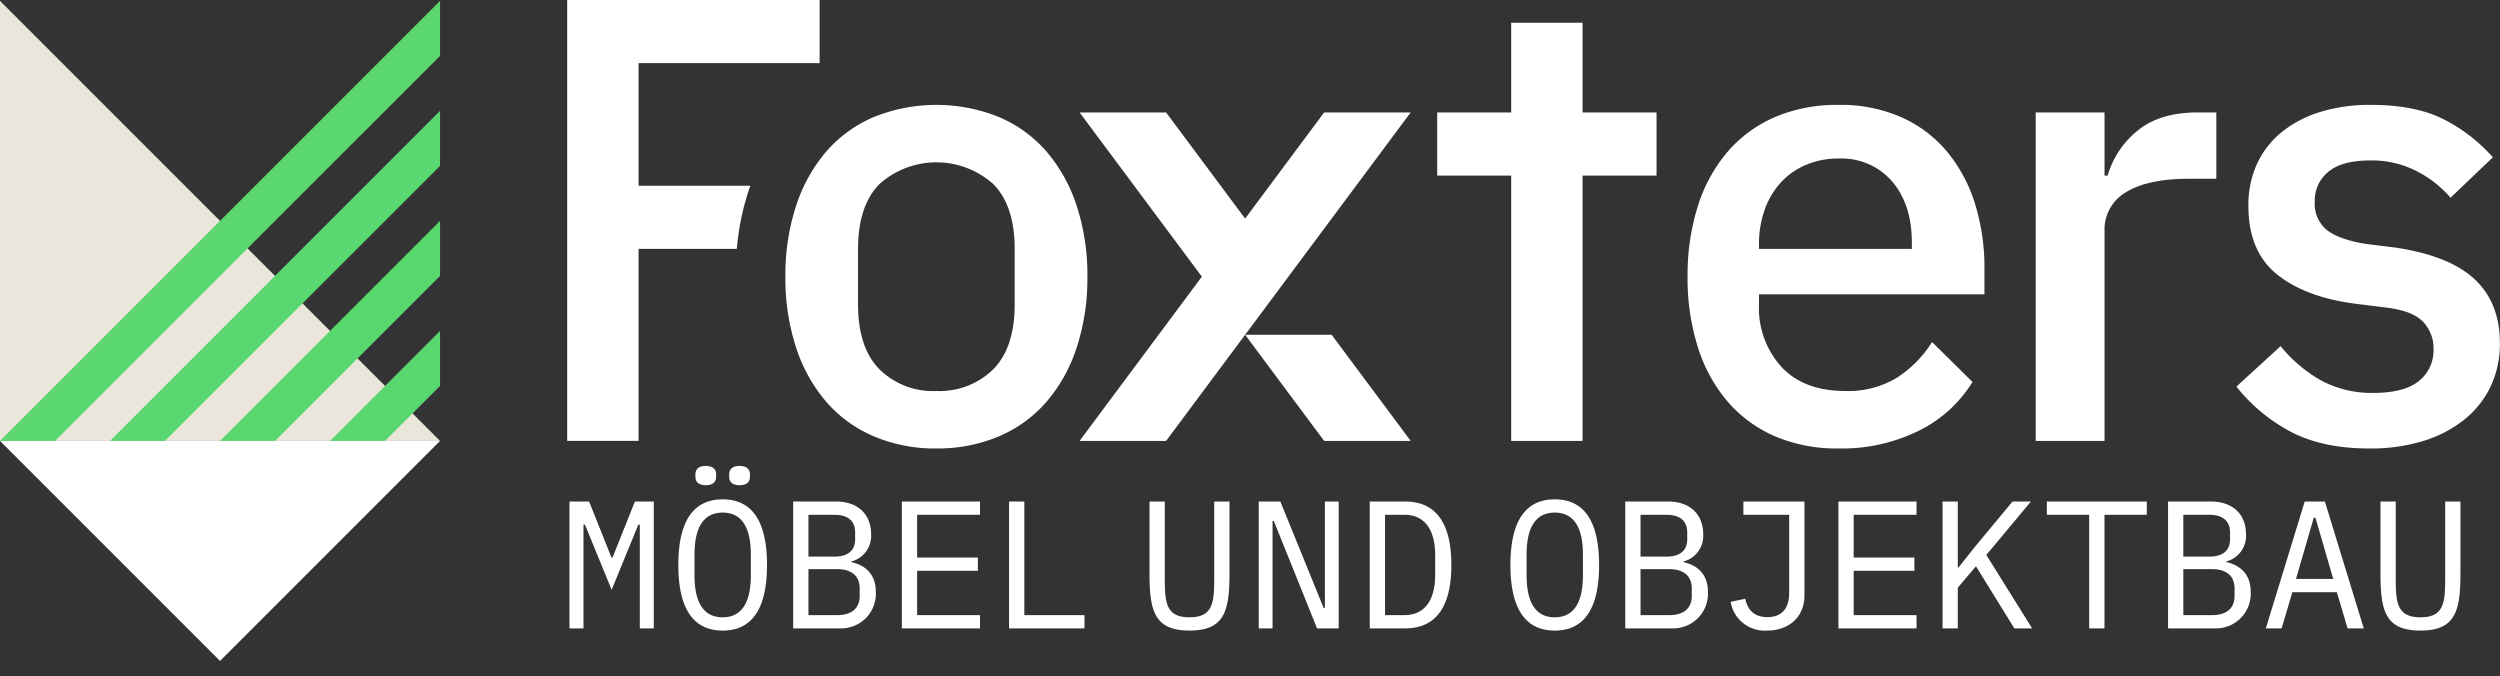 <svg xmlns="http://www.w3.org/2000/svg" xmlns:xlink="http://www.w3.org/1999/xlink" width="454" height="122.833" viewBox="0 0 454 122.833">
  <rect x="0" y="0" width="454" height="122.833" fill="#333333" stroke="none"/>
  <defs>
    <clipPath id="clip-path">
      <rect id="Rechteck_47" data-name="Rechteck 47" width="454" height="122.833" fill="none"/>
    </clipPath>
  </defs>
  <g id="Gruppe_398" data-name="Gruppe 398" transform="translate(0 0)">
    <g id="Gruppe_397" data-name="Gruppe 397" transform="translate(0 0)" clip-path="url(#clip-path)">
      <path id="Pfad_123" data-name="Pfad 123" d="M15.015,0h2.541V-23.034H14.124L10.065-12.87h-.2L5.808-23.034H2.244V0H4.785V-18.843h.264L9.9-7l4.851-11.847h.264V0ZM26.994-26c1.353,0,1.881-.66,1.881-1.518v-.462c0-.858-.528-1.518-1.881-1.518s-1.881.66-1.881,1.518v.462C25.113-26.664,25.641-26,26.994-26Zm6.138,0c1.353,0,1.881-.66,1.881-1.518v-.462c0-.858-.528-1.518-1.881-1.518s-1.881.66-1.881,1.518v.462C31.251-26.664,31.779-26,33.132-26ZM30.063.4c5.61,0,8.052-4.389,8.052-11.913S35.673-23.43,30.063-23.43s-8.052,4.389-8.052,11.913S24.453.4,30.063.4Zm0-2.409c-3.663,0-5.115-3-5.115-7.623V-13.4c0-4.62,1.452-7.623,5.115-7.623s5.115,3,5.115,7.623v3.762C35.178-5.016,33.726-2.013,30.063-2.013ZM42.867,0h8.811a6.3,6.3,0,0,0,6.2-6.633c0-3.2-1.881-4.818-4.455-5.412v-.1a4.8,4.8,0,0,0,3.6-4.95c0-3.6-2.409-5.94-6.336-5.94H42.867Zm2.772-2.409v-8.349h5.214c2.541,0,4.092,1.188,4.092,3.5v1.353c0,2.343-1.551,3.5-4.092,3.5Zm0-10.626v-7.59h4.752c2.31,0,3.729,1.056,3.729,3.168v1.287c0,2.112-1.419,3.135-3.729,3.135ZM76.791,0V-2.409H65.373v-8.052H76.4V-12.87H65.373v-7.755H76.791v-2.409H62.6V0ZM95.766,0V-2.409H84.843V-23.034H82.071V0ZM107.58-23.034V-9.867c0,6.831.99,10.263,7.26,10.263s7.26-3.432,7.26-10.263V-23.034h-2.772V-9.207c0,4.455-.165,7.194-4.488,7.194s-4.488-2.739-4.488-7.194V-23.034ZM138.006,0h3.927V-23.034h-2.508V-3.729h-.231L131.34-23.034h-3.927V0h2.508V-19.5h.231Zm9.57,0h6.435c5.61,0,8.382-3.96,8.382-11.517s-2.772-11.517-8.382-11.517h-6.435Zm2.772-2.409V-20.625h3.531c3.663,0,5.577,2.706,5.577,7.326v3.564c0,4.62-1.914,7.326-5.577,7.326ZM181.17.4c5.61,0,8.052-4.389,8.052-11.913S186.78-23.43,181.17-23.43s-8.052,4.389-8.052,11.913S175.56.4,181.17.4Zm0-2.409c-3.663,0-5.115-3-5.115-7.623V-13.4c0-4.62,1.452-7.623,5.115-7.623s5.115,3,5.115,7.623v3.762C186.285-5.016,184.833-2.013,181.17-2.013ZM193.974,0h8.811a6.3,6.3,0,0,0,6.2-6.633c0-3.2-1.881-4.818-4.455-5.412v-.1a4.8,4.8,0,0,0,3.6-4.95c0-3.6-2.409-5.94-6.336-5.94h-7.821Zm2.772-2.409v-8.349h5.214c2.541,0,4.092,1.188,4.092,3.5v1.353c0,2.343-1.551,3.5-4.092,3.5Zm0-10.626v-7.59H201.5c2.31,0,3.729,1.056,3.729,3.168v1.287c0,2.112-1.419,3.135-3.729,3.135Zm18.678-10v2.409h8.316V-6.468c0,3-1.452,4.422-3.96,4.422-2.574,0-3.6-1.485-4.026-3.333l-2.64.561A6.259,6.259,0,0,0,219.714.4c3.993,0,6.8-2.475,6.8-6.369V-23.034ZM246.873,0V-2.409H235.455v-8.052h11.022V-12.87H235.455v-7.755h11.418v-2.409h-14.19V0Zm17.754,0h3.234l-8.316-13.332,8.085-9.7H264.3l-6.8,8.184-3.036,3.828h-.1V-23.034h-2.772V0h2.772V-7.392l3.3-3.894Zm24.057-20.625v-2.409h-18.15v2.409h7.689V0H281V-20.625ZM292.545,0h8.811a6.3,6.3,0,0,0,6.2-6.633c0-3.2-1.881-4.818-4.455-5.412v-.1a4.8,4.8,0,0,0,3.6-4.95c0-3.6-2.409-5.94-6.336-5.94h-7.821Zm2.772-2.409v-8.349h5.214c2.541,0,4.092,1.188,4.092,3.5v1.353c0,2.343-1.551,3.5-4.092,3.5Zm0-10.626v-7.59h4.752c2.31,0,3.729,1.056,3.729,3.168v1.287c0,2.112-1.419,3.135-3.729,3.135ZM328.086,0l-7.062-23.034h-3.663L310.3,0h2.871l1.947-6.567H323.2L325.149,0Zm-5.544-8.976h-6.765L319.011-20.1h.3Zm8.58-14.058V-9.867c0,6.831.99,10.263,7.26,10.263s7.26-3.432,7.26-10.263V-23.034H342.87V-9.207c0,4.455-.165,7.194-4.488,7.194s-4.488-2.739-4.488-7.194V-23.034Z" transform="translate(101.174 114.113)" fill="#fff"/>
      <path id="Pfad_73" data-name="Pfad 73" d="M126.842,11.47V0H81V80.065H93.963V45.194h17.842a46.483,46.483,0,0,1,2.2-10.745c.083-.242.165-.483.256-.725h-20.3V11.47Z" transform="translate(22.002 0)" fill="#fff"/>
      <path id="Pfad_74" data-name="Pfad 74" d="M139.58,77.378a28.518,28.518,0,0,1-11.3-2.18,23.63,23.63,0,0,1-8.661-6.253,28.7,28.7,0,0,1-5.506-9.864,40.248,40.248,0,0,1-1.949-12.9,40.267,40.267,0,0,1,1.949-12.906,28.755,28.755,0,0,1,5.506-9.865,23.67,23.67,0,0,1,8.661-6.251,30.377,30.377,0,0,1,22.6,0,23.708,23.708,0,0,1,8.66,6.251,28.776,28.776,0,0,1,5.506,9.865A40.3,40.3,0,0,1,167,46.177a40.282,40.282,0,0,1-1.951,12.9,28.722,28.722,0,0,1-5.506,9.864,23.667,23.667,0,0,1-8.66,6.253,28.529,28.529,0,0,1-11.3,2.18m0-10.439A13.891,13.891,0,0,0,149.9,63q3.9-3.937,3.9-11.807V41.155q0-7.868-3.9-11.806a15.508,15.508,0,0,0-20.648,0q-3.9,3.937-3.9,11.806V51.2q0,7.872,3.9,11.807a13.88,13.88,0,0,0,10.323,3.936" transform="translate(30.468 4.067)" fill="#fff"/>
      <path id="Pfad_75" data-name="Pfad 75" d="M268.42,77.377a28.689,28.689,0,0,1-11.471-2.18,23.735,23.735,0,0,1-8.6-6.251A27.977,27.977,0,0,1,242.9,59.08,41.4,41.4,0,0,1,241,46.176a41.415,41.415,0,0,1,1.893-12.9,28,28,0,0,1,5.449-9.865,23.764,23.764,0,0,1,8.6-6.251,28.689,28.689,0,0,1,11.471-2.18,27.327,27.327,0,0,1,11.529,2.294,22.963,22.963,0,0,1,8.316,6.366,27.729,27.729,0,0,1,4.99,9.463,39.16,39.16,0,0,1,1.663,11.586v4.7H253.967v1.937a15.847,15.847,0,0,0,4.072,11.226q4.07,4.387,11.643,4.388a17.057,17.057,0,0,0,9.292-2.393,20.925,20.925,0,0,0,6.423-6.5l7.342,7.248a23.677,23.677,0,0,1-9.636,8.8,31.423,31.423,0,0,1-14.682,3.278m0-52.652a14.964,14.964,0,0,0-5.908,1.147,13.1,13.1,0,0,0-4.588,3.212A14.453,14.453,0,0,0,255,34.016a18.515,18.515,0,0,0-1.033,6.309v.8h27.76V39.982q0-6.884-3.557-11.07a12.114,12.114,0,0,0-9.75-4.187" transform="translate(65.465 4.067)" fill="#fff"/>
      <path id="Pfad_76" data-name="Pfad 76" d="M290.715,75.707V16.057h12.5V27.528h.573a16.081,16.081,0,0,1,5.276-8.029q4.013-3.443,11.127-3.442h3.327V28.1h-4.933q-7.458,0-11.413,2.408a7.814,7.814,0,0,0-3.957,7.112V75.707Z" transform="translate(78.968 4.361)" fill="#fff"/>
      <path id="Pfad_77" data-name="Pfad 77" d="M343.582,77.378q-8.49,0-14.224-2.982a31.153,31.153,0,0,1-9.98-8.259l8.03-7.342a25.68,25.68,0,0,0,7.4,6.253,19.348,19.348,0,0,0,9.464,2.237q5.507,0,8.2-2.122a7.1,7.1,0,0,0,2.7-5.908,6.847,6.847,0,0,0-1.892-4.874q-1.894-2.007-6.6-2.581l-5.506-.688q-9.179-1.146-14.4-5.335T321.558,33.33a17.835,17.835,0,0,1,1.606-7.743,16.181,16.181,0,0,1,4.531-5.736,20.951,20.951,0,0,1,7-3.614,30.382,30.382,0,0,1,9-1.261q8.028,0,13.135,2.524a30.18,30.18,0,0,1,9.119,7l-7.686,7.342a20.178,20.178,0,0,0-6.021-4.761A17.766,17.766,0,0,0,343.7,25.07q-5.162,0-7.629,2.063a6.7,6.7,0,0,0-2.466,5.393,6.174,6.174,0,0,0,2.18,5.162q2.178,1.721,7,2.524l5.507.687q9.864,1.494,14.4,5.795t4.531,11.529a18.088,18.088,0,0,1-1.663,7.857,17.255,17.255,0,0,1-4.761,6.022,22.3,22.3,0,0,1-7.457,3.9,32.32,32.32,0,0,1-9.75,1.376" transform="translate(86.754 4.067)" fill="#fff"/>
      <path id="Pfad_78" data-name="Pfad 78" d="M177.813,47.807h15.71l14.352,19.275h-15.71Z" transform="translate(48.3 12.986)" fill="#fff"/>
      <path id="Pfad_79" data-name="Pfad 79" d="M198.586,16.057,184.234,35.332,169.882,16.057h-15.71l22.207,29.825L154.173,75.707h15.71L214.3,16.057Z" transform="translate(41.879 4.361)" fill="#fff"/>
      <path id="Pfad_80" data-name="Pfad 80" d="M245.078,19.536H231.642V3.248H218.68V19.536H205.244v11.47H218.68v48.18h12.962V31.007h13.436Z" transform="translate(55.751 0.882)" fill="#fff"/>
      <path id="Pfad_81" data-name="Pfad 81" d="M79.914,80.035H0V.122Z" transform="translate(0 0.033)" fill="#ebe6dc"/>
      <path id="Pfad_82" data-name="Pfad 82" d="M79.913,62.965,39.956,102.922,0,62.965Z" transform="translate(0 17.103)" fill="#fff"/>
      <path id="Pfad_83" data-name="Pfad 83" d="M79.914.122v9.994L9.988,80.036H0Z" transform="translate(0 0.033)" fill="#5AD76E"/>
      <path id="Pfad_84" data-name="Pfad 84" d="M75.647,15.832v9.994L25.7,75.769H15.71Z" transform="translate(4.267 4.3)" fill="#5AD76E"/>
      <path id="Pfad_85" data-name="Pfad 85" d="M71.38,31.542v9.994L41.414,71.5H31.42Z" transform="translate(8.535 8.568)" fill="#5AD76E"/>
      <path id="Pfad_86" data-name="Pfad 86" d="M67.112,47.252v9.994l-9.989,9.989H47.13Z" transform="translate(12.802 12.835)" fill="#5AD76E"/>
    </g>
  </g>
</svg>
